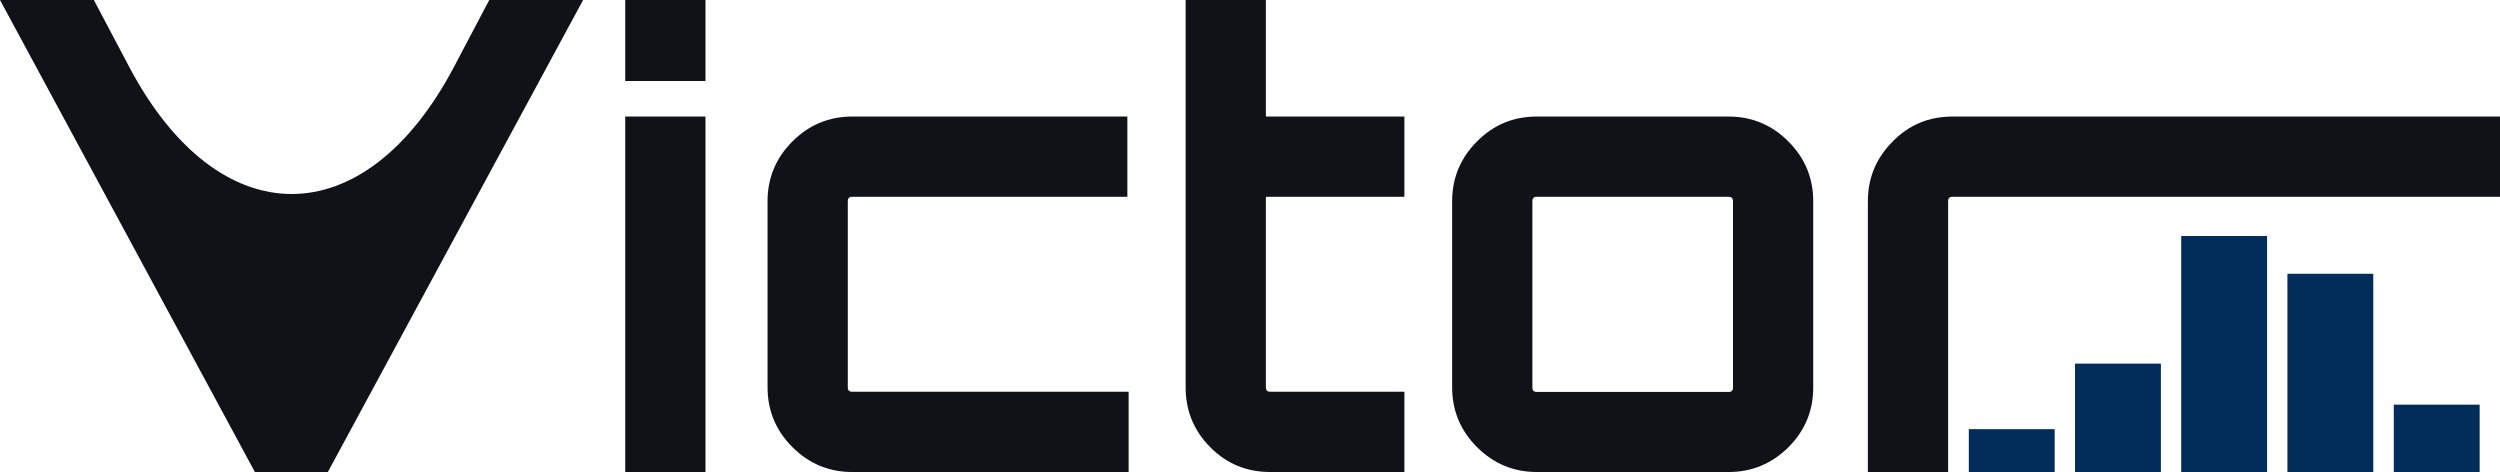<?xml version="1.0" encoding="utf-8"?>
<!-- Generator: Adobe Illustrator 24.3.0, SVG Export Plug-In . SVG Version: 6.00 Build 0)  -->
<svg version="1.1" id="Layer_1" xmlns="http://www.w3.org/2000/svg" xmlns:xlink="http://www.w3.org/1999/xlink" x="0px" y="0px"
	 viewBox="0 0 1377.1 260" style="enable-background:new 0 0 1377.1 260;" xml:space="preserve">
<style type="text/css">
	.st0{clip-path:url(#SVGID_2_);}
	.st1{fill:#101218;}
	.st2{fill:#022D5B;}
</style>
<g>
	<g>
		<defs>
			<rect id="SVGID_1_" width="1377.1" height="260"/>
		</defs>
		<clipPath id="SVGID_2_">
			<use xlink:href="#SVGID_1_"  style="overflow:visible;"/>
		</clipPath>
		<g class="st0">
			<path class="st1" d="M51.7,0l19.5,36.9c49.4,93.3,129.6,93.3,178.9-0.1L269.5,0h51.7L180.6,260h-40.2L0,0H51.7z M388.6,260h-44.2
				V64.2h44.2V260z M344.4,44.6V0h44.2v44.6H344.4z M469.4,215.8L469.4,215.8h152.3V260H469.4l0,0c-12.8,0-23.8-4.6-32.9-13.7l0,0
				l0,0c-9.1-9.1-13.7-20.1-13.7-32.9l0,0V110.8l0,0c0-12.8,4.6-23.8,13.7-32.9l0,0l0,0c9.1-9.1,20.1-13.7,32.9-13.7l0,0H621v44.2
				H469.4l0,0c-1.6,0-2.4,0.8-2.4,2.4l0,0v102.7l0,0C467,215,467.8,215.8,469.4,215.8z M773.6,64.2v44.2h-76.3v105l0,0
				c0,1.6,0.8,2.4,2.4,2.4l0,0h73.9V260h-73.9l0,0c-13.1,0-24.1-4.6-33.1-13.7l0,0l0,0c-9-9.1-13.5-20.1-13.5-32.9l0,0V0h44.2v64.2
				H773.6z M846.5,64.2L846.5,64.2h105.7l0,0c12.8,0,23.8,4.6,32.9,13.7l0,0l0,0c9.1,9.1,13.7,20.1,13.7,32.9l0,0v102.7l0,0
				c0,12.8-4.6,23.8-13.7,32.9l0,0l0,0c-9.1,9-20.1,13.6-32.9,13.6l0,0H846.5l0,0c-12.8,0-23.8-4.6-32.9-13.7l0,0l0,0
				c-9.1-9.1-13.7-20.1-13.7-32.9l0,0V110.8l0,0c0-12.8,4.6-23.8,13.7-32.9l0,0l0,0C822.7,68.7,833.7,64.2,846.5,64.2z M952.2,108.4
				L952.2,108.4H846.5l0,0c-1.6,0-2.4,0.8-2.4,2.4l0,0v102.7l0,0c0,1.6,0.8,2.4,2.4,2.4l0,0h105.7l0,0c1.6,0,2.4-0.8,2.4-2.4l0,0
				V110.8l0,0C954.6,109.2,953.8,108.4,952.2,108.4z M1075.5,64.2L1075.5,64.2h301.6v44.2h-301.6l0,0c-1.6,0-2.4,0.8-2.4,2.4l0,0
				V260h-44.2V110.8l0,0c0-12.8,4.6-23.8,13.7-32.9l0,0l0,0C1051.6,68.7,1062.6,64.2,1075.5,64.2z"/>
			<rect x="1084.5" y="236.4" class="st2" width="47.3" height="23.6"/>
			<rect x="1143" y="200.3" class="st2" width="47.3" height="59.7"/>
			<rect x="1201.5" y="130" class="st2" width="47.3" height="130"/>
			<rect x="1260" y="150.8" class="st2" width="47.3" height="109.2"/>
			<rect x="1318.6" y="222.9" class="st2" width="47.3" height="37.1"/>
		</g>
	</g>
</g>
</svg>
